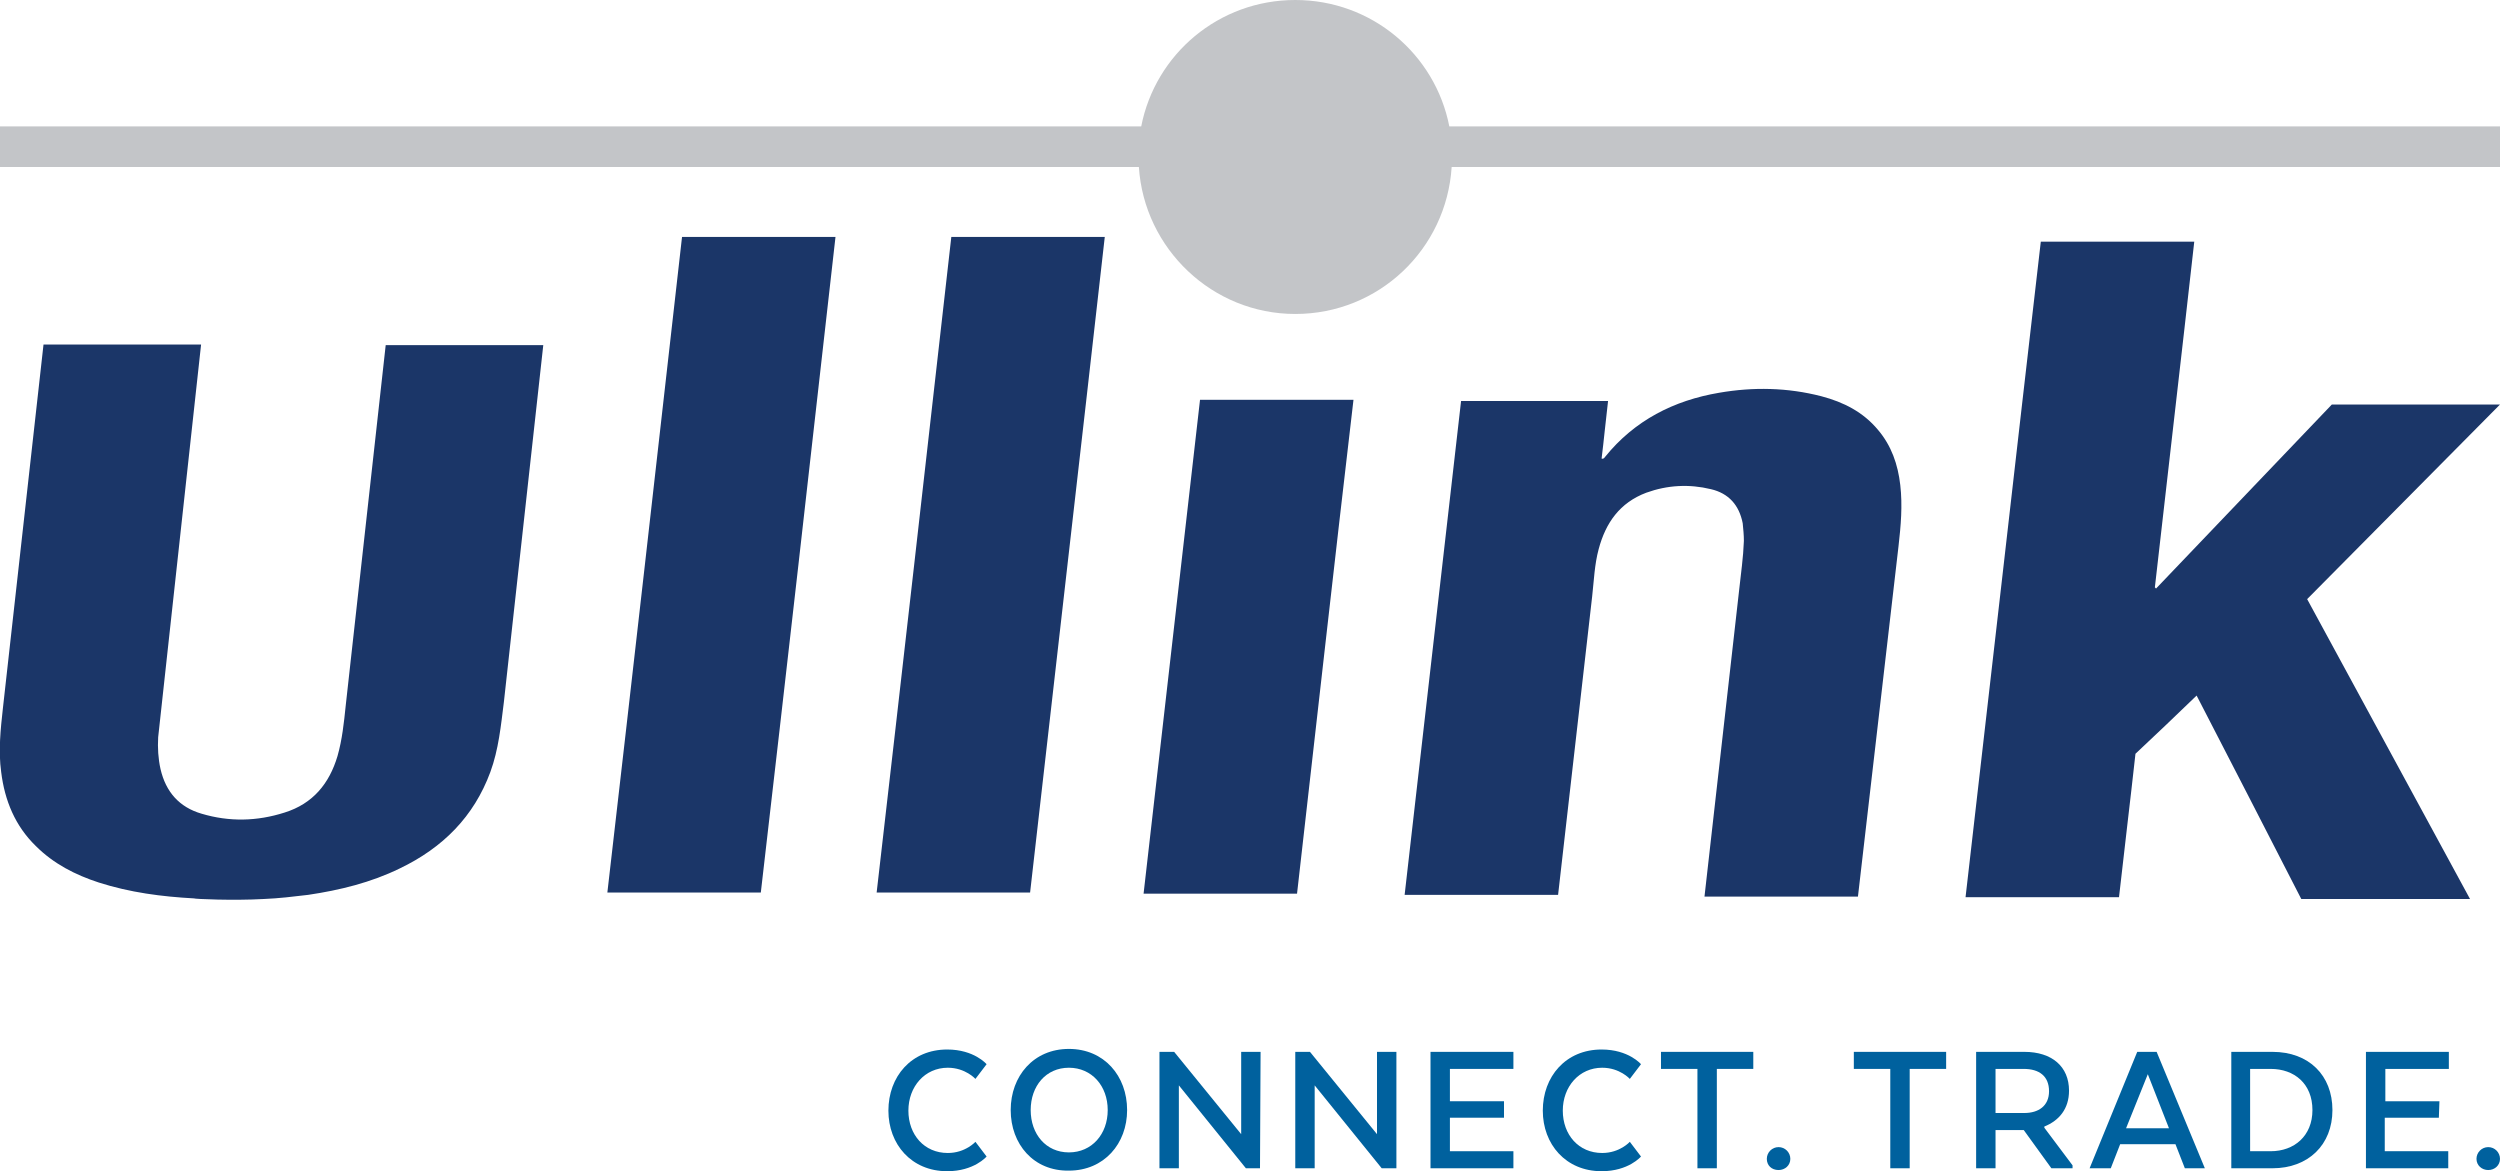 <?xml version="1.0" encoding="utf-8"?>
<!-- Generator: Adobe Illustrator 18.1.0, SVG Export Plug-In . SVG Version: 6.00 Build 0)  -->
<!DOCTYPE svg PUBLIC "-//W3C//DTD SVG 1.1//EN" "http://www.w3.org/Graphics/SVG/1.1/DTD/svg11.dtd">
<svg version="1.1" id="Layer_1" xmlns="http://www.w3.org/2000/svg" xmlns:xlink="http://www.w3.org/1999/xlink" x="0px" y="0px"
	 width="425.2px" height="199.2px" viewBox="339.6 321.9 425.2 199.2" enable-background="new 339.6 321.9 425.2 199.2"
	 xml:space="preserve">
<g>
	<path fill="#1B3668" d="M384.5,474.8c2.5-0.1,5-0.4,7.5-0.7c5.4-0.8,10.7-2.1,15.6-4.5c7.3-3.5,12.6-8.8,15.4-16.4
		c1.4-3.8,1.8-7.9,2.3-11.9l6.7-60.7c-9,0-17.9,0-26.8,0l-6.8,61.3c-0.3,2.9-0.6,5.8-1.4,8.6c-1.4,4.7-4.2,8.1-9,9.6
		c-4.7,1.5-9.4,1.6-14.1,0.2c-3.8-1.1-6.1-3.7-7-7.6c-0.4-1.8-0.5-3.6-0.4-5.4l7.3-66.8c-9,0-17.9,0-26.8,0l-6.9,61.8
		c-0.4,3.6-0.8,7.3-0.3,10.9c0.6,4.9,2.4,9.2,5.9,12.6c3,3,6.7,4.9,10.7,6.2c5.3,1.7,10.7,2.4,16.2,2.7
		C372.6,474.8,379.3,475.1,384.5,474.8z"/>
	<path fill="#1B3668" d="M759.7,474.8H731c-5.9-11.5-11.8-23-17.8-34.6c-3.5,3.4-7,6.7-10.4,9.9c-0.9,8.2-1.9,16.3-2.8,24.4
		c-8.7,0-17.4,0-26.1,0c4.3-37.2,8.5-74.4,12.8-111.5c8.7,0,17.4,0,26.1,0c-2.2,19.7-4.5,39.3-6.7,58.8c0.1,0.1,0.1,0.1,0.2,0.2
		l29.9-31.3c9.6,0,19.1,0,28.6,0c-10.9,11-21.8,22-32.8,33.1L759.7,474.8z"/>
	<path fill="#1B3668" d="M635.4,422.2c0.3-2.8,0.7-5.5,0.8-8.3c0-1-0.1-2-0.2-3c-0.6-3.1-2.4-5.1-5.4-5.8c-3.7-0.9-7.4-0.7-11,0.6
		c-4.5,1.7-6.9,5.1-8.1,9.6c-0.7,2.6-0.8,5.3-1.1,8l-5.8,50.8c-8.7,0-17.3,0-26.1,0c3.2-28,6.4-56,9.6-84c8.3,0,16.6,0,25,0
		c-0.4,3.3-0.7,6.6-1.1,9.8c0.4,0.1,0.5-0.2,0.6-0.3c5-6.2,11.7-9.6,19.4-10.9c5.8-1,11.6-0.9,17.4,0.6c3.8,1,7.1,2.7,9.6,5.7
		c2.3,2.7,3.4,5.9,3.8,9.4c0.4,3.5,0.1,6.9-0.3,10.4l-6.9,59.6c-8.7,0-17.4,0-26.1,0L635.4,422.2z"/>
	<path fill="#1B3668" d="M469,473.7c-8.7,0-17.4,0-26.1,0c4.3-37.2,8.5-74.4,12.7-111.5c8.7,0,17.4,0,26.1,0
		C477.5,399.5,473.3,436.6,469,473.7z"/>
	<path fill="#1B3668" d="M514.8,473.7c-8.8,0-17.4,0-26.1,0c4.3-37.2,8.5-74.4,12.7-111.5c8.7,0,17.4,0,26.1,0
		C523.3,399.5,519,436.6,514.8,473.7z"/>
	<path fill="#1B3668" d="M560.2,473.9c-8.8,0-17.4,0-26.1,0c3.2-28.1,6.4-56,9.6-84c8.7,0,17.4,0,26.1,0
		C566.5,418,563.4,445.9,560.2,473.9z"/>
	<path fill="#C3C5C8" d="M764.8,343.4H586.1c-2.4-12.3-13.2-21.5-26.2-21.5s-23.8,9.2-26.2,21.5H339.6v6.9h193.7
		c0.9,13.9,12.5,25,26.6,25c14.2,0,25.7-11,26.6-25h178.3V343.4z"/>
	<path fill="#00619E" d="M507.4,518.6c0,0-2.1,2.5-6.7,2.5c-6.1,0-10-4.6-10-10.3c0-5.8,3.9-10.4,10-10.4c4.6,0,6.7,2.5,6.7,2.5
		l-1.9,2.5c0,0-1.7-1.9-4.7-1.9c-3.9,0-6.7,3.2-6.7,7.3c0,4.1,2.7,7.2,6.7,7.2c3,0,4.7-1.9,4.7-1.9L507.4,518.6z"/>
	<path fill="#00619E" d="M511.5,510.7c0-5.8,3.9-10.4,9.9-10.4s9.9,4.6,9.9,10.4c0,5.7-3.9,10.3-9.9,10.3
		C515.4,521.1,511.5,516.5,511.5,510.7z M528,510.7c0-4.1-2.7-7.2-6.6-7.2c-3.9,0-6.5,3.1-6.5,7.2c0,4.1,2.6,7.2,6.5,7.2
		C525.3,517.9,528,514.8,528,510.7z"/>
	<path fill="#00619E" d="M553.9,520.6h-2.4l-11.4-14.1v14.1h-3.3v-19.8h2.5l11.4,14v-14h3.3L553.9,520.6L553.9,520.6z"/>
	<path fill="#00619E" d="M577,520.6h-2.4l-11.4-14.1v14.1h-3.3v-19.8h2.5l11.4,14v-14h3.3v19.8H577z"/>
	<path fill="#00619E" d="M595.4,512h-9.2v5.7H597v2.9h-14.1v-19.8H597v2.9h-10.8v5.5h9.2V512L595.4,512z"/>
	<path fill="#00619E" d="M618.7,518.6c0,0-2.1,2.5-6.7,2.5c-6.1,0-10-4.6-10-10.3c0-5.8,3.9-10.4,10-10.4c4.6,0,6.7,2.5,6.7,2.5
		l-1.9,2.5c0,0-1.7-1.9-4.7-1.9c-3.9,0-6.7,3.2-6.7,7.3c0,4.1,2.7,7.2,6.7,7.2c3,0,4.7-1.9,4.7-1.9L618.7,518.6z"/>
	<path fill="#00619E" d="M622.1,500.8h15.7v2.9h-6.2v16.9h-3.3v-16.9h-6.2V500.8z"/>
	<path fill="#00619E" d="M640.1,519c0-1.1,0.9-2,2-2s2,0.9,2,2s-0.9,1.9-2,1.9C640.9,520.9,640.1,520.1,640.1,519z"/>
	<path fill="#00619E" d="M654.9,500.8h15.7v2.9h-6.2v16.9h-3.3v-16.9h-6.2V500.8z"/>
	<path fill="#00619E" d="M683.9,500.8c4.7,0,7.6,2.5,7.6,6.6c0,3.1-1.7,5.1-4.2,6.1v0.2l4.8,6.4v0.5h-3.6l-4.7-6.5H679v6.5h-3.3
		v-19.8L683.9,500.8L683.9,500.8z M683.8,503.7H679v7.5h4.9c2.4,0,4.2-1.2,4.2-3.7C688.1,504.9,686.4,503.7,683.8,503.7z"/>
	<path fill="#00619E" d="M714.6,520.6h-3.4l-1.6-4.1h-9.4l-1.6,4.1H695l8.1-19.8h3.3L714.6,520.6z M701.2,513.8h7.3l-3.6-9.2
		L701.2,513.8z"/>
	<path fill="#00619E" d="M726.1,520.6h-7v-19.8h7c6.2,0,10.2,4,10.2,9.9C736.3,516.6,732.2,520.6,726.1,520.6z M722.3,503.7v14h3.5
		c4,0,7.1-2.6,7.1-7c0-4.5-3.1-7-7.1-7H722.3z"/>
	<path fill="#00619E" d="M754.4,512h-9.2v5.7H756v2.9h-14v-19.8h14.1v2.9h-10.8v5.5h9.2L754.4,512L754.4,512z"/>
	<path fill="#00619E" d="M760.8,519c0-1.1,0.9-2,2-2s2,0.9,2,2s-0.9,1.9-2,1.9S760.8,520.1,760.8,519z"/>
</g>
</svg>

